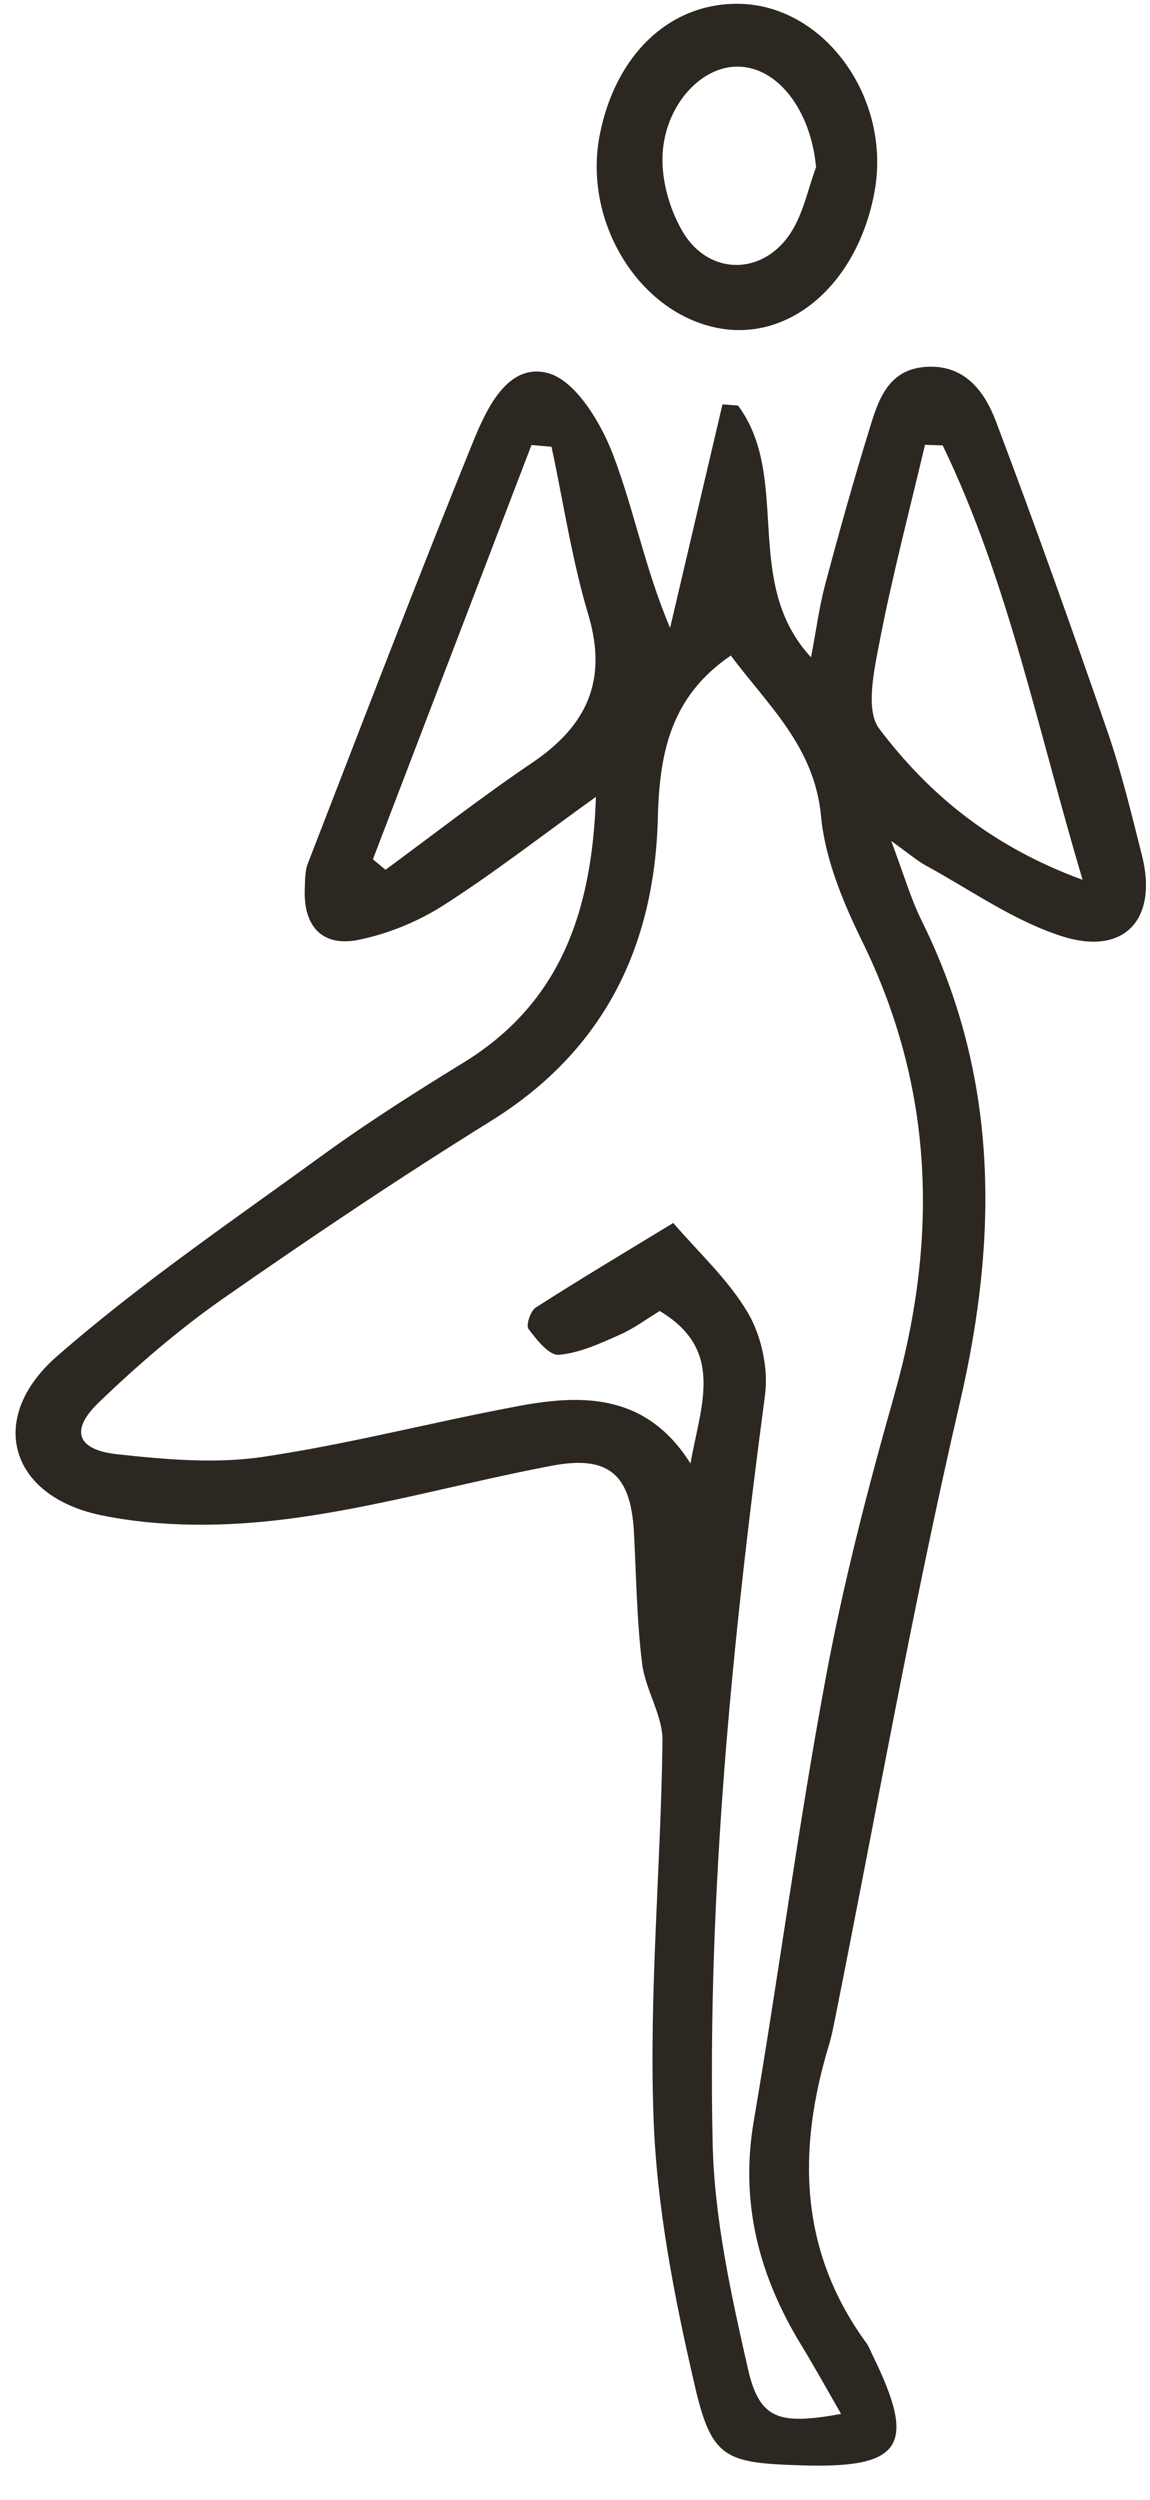 <?xml version="1.0" encoding="UTF-8"?> <svg xmlns="http://www.w3.org/2000/svg" width="29" height="63" viewBox="0 0 29 63" fill="none"><path d="M15.017 20.088C13.64 21.076 12.45 22.004 11.18 22.816C10.539 23.224 9.788 23.532 9.047 23.683C8.139 23.87 7.65 23.355 7.685 22.413C7.695 22.191 7.685 21.954 7.766 21.752C9.143 18.202 10.504 14.642 11.936 11.118C12.279 10.276 12.818 9.131 13.822 9.403C14.508 9.59 15.138 10.629 15.445 11.42C15.985 12.817 16.257 14.315 16.898 15.822C17.336 13.947 17.78 12.066 18.219 10.19C18.35 10.2 18.481 10.21 18.612 10.22C19.968 12.051 18.698 14.673 20.452 16.564C20.583 15.878 20.659 15.293 20.81 14.723C21.163 13.402 21.531 12.086 21.935 10.78C22.152 10.069 22.399 9.323 23.321 9.247C24.32 9.167 24.829 9.857 25.121 10.634C26.1 13.226 27.032 15.837 27.935 18.454C28.283 19.468 28.535 20.517 28.797 21.555C29.206 23.164 28.354 24.107 26.76 23.587C25.555 23.199 24.471 22.423 23.341 21.808C23.13 21.692 22.938 21.525 22.474 21.192C22.797 22.049 22.968 22.649 23.241 23.199C25.182 27.117 25.182 31.136 24.209 35.331C23.014 40.479 22.096 45.693 21.057 50.876C21.012 51.093 20.972 51.31 20.906 51.527C20.104 54.174 20.145 56.715 21.849 59.045C21.915 59.135 21.95 59.241 22 59.342C23.135 61.646 22.757 62.216 20.16 62.125C18.289 62.065 17.941 61.949 17.518 60.108C17.003 57.885 16.555 55.601 16.479 53.327C16.368 50.18 16.666 47.024 16.706 43.872C16.716 43.227 16.272 42.582 16.192 41.921C16.055 40.817 16.045 39.702 15.985 38.588C15.899 37.151 15.345 36.662 13.902 36.939C11.684 37.358 9.501 37.988 7.267 38.276C5.714 38.477 4.055 38.497 2.532 38.18C0.223 37.691 -0.332 35.724 1.433 34.181C3.546 32.336 5.885 30.747 8.159 29.093C9.299 28.267 10.494 27.51 11.694 26.774C14.139 25.271 14.931 22.957 15.027 20.088H15.017ZM18.425 16.523C16.923 17.547 16.63 18.959 16.59 20.597C16.509 23.824 15.254 26.456 12.4 28.236C10.101 29.663 7.852 31.171 5.633 32.719C4.514 33.501 3.465 34.403 2.482 35.351C1.761 36.047 1.942 36.536 2.956 36.647C4.161 36.778 5.411 36.889 6.601 36.717C8.795 36.395 10.948 35.825 13.131 35.422C14.749 35.124 16.323 35.149 17.412 36.879C17.674 35.396 18.284 34.02 16.635 33.037C16.328 33.223 16 33.47 15.637 33.632C15.138 33.853 14.618 34.096 14.089 34.141C13.847 34.161 13.529 33.758 13.328 33.49C13.257 33.4 13.378 33.032 13.509 32.951C14.618 32.24 15.753 31.564 16.978 30.818C17.603 31.549 18.36 32.235 18.859 33.082C19.202 33.662 19.378 34.484 19.293 35.149C18.461 41.407 17.835 47.684 17.971 54.002C18.012 55.903 18.435 57.814 18.859 59.685C19.151 60.966 19.63 61.117 21.209 60.83C20.856 60.214 20.543 59.65 20.205 59.095C19.146 57.361 18.657 55.525 19.005 53.468C19.64 49.747 20.13 46.005 20.82 42.299C21.264 39.904 21.879 37.529 22.545 35.179C23.664 31.241 23.568 27.44 21.738 23.713C21.254 22.725 20.805 21.641 20.704 20.567C20.538 18.802 19.353 17.764 18.425 16.513V16.523ZM23.765 11.224L23.326 11.209C22.933 12.878 22.494 14.537 22.172 16.216C22.036 16.922 21.824 17.905 22.172 18.364C23.417 20.007 24.995 21.328 27.3 22.171C26.15 18.313 25.414 14.622 23.77 11.219L23.765 11.224ZM9.4 21.651L9.722 21.918C10.948 21.016 12.153 20.078 13.413 19.226C14.79 18.298 15.334 17.159 14.835 15.489C14.422 14.108 14.21 12.671 13.908 11.259C13.741 11.244 13.57 11.229 13.403 11.214C12.072 14.693 10.736 18.172 9.405 21.651H9.4Z" fill="#2D2721"></path><path d="M18.587 0.095C20.77 0.095 22.494 2.46 22.051 4.845C21.627 7.129 19.953 8.597 18.143 8.274C16.126 7.911 14.694 5.602 15.123 3.403C15.516 1.391 16.867 0.095 18.587 0.095ZM20.578 4.21C20.447 2.778 19.61 1.669 18.577 1.679C17.604 1.689 16.681 2.778 16.706 4.079C16.716 4.679 16.918 5.339 17.225 5.854C17.891 6.963 19.267 6.943 19.958 5.839C20.261 5.355 20.377 4.76 20.578 4.215V4.21Z" fill="#2D2721"></path></svg> 